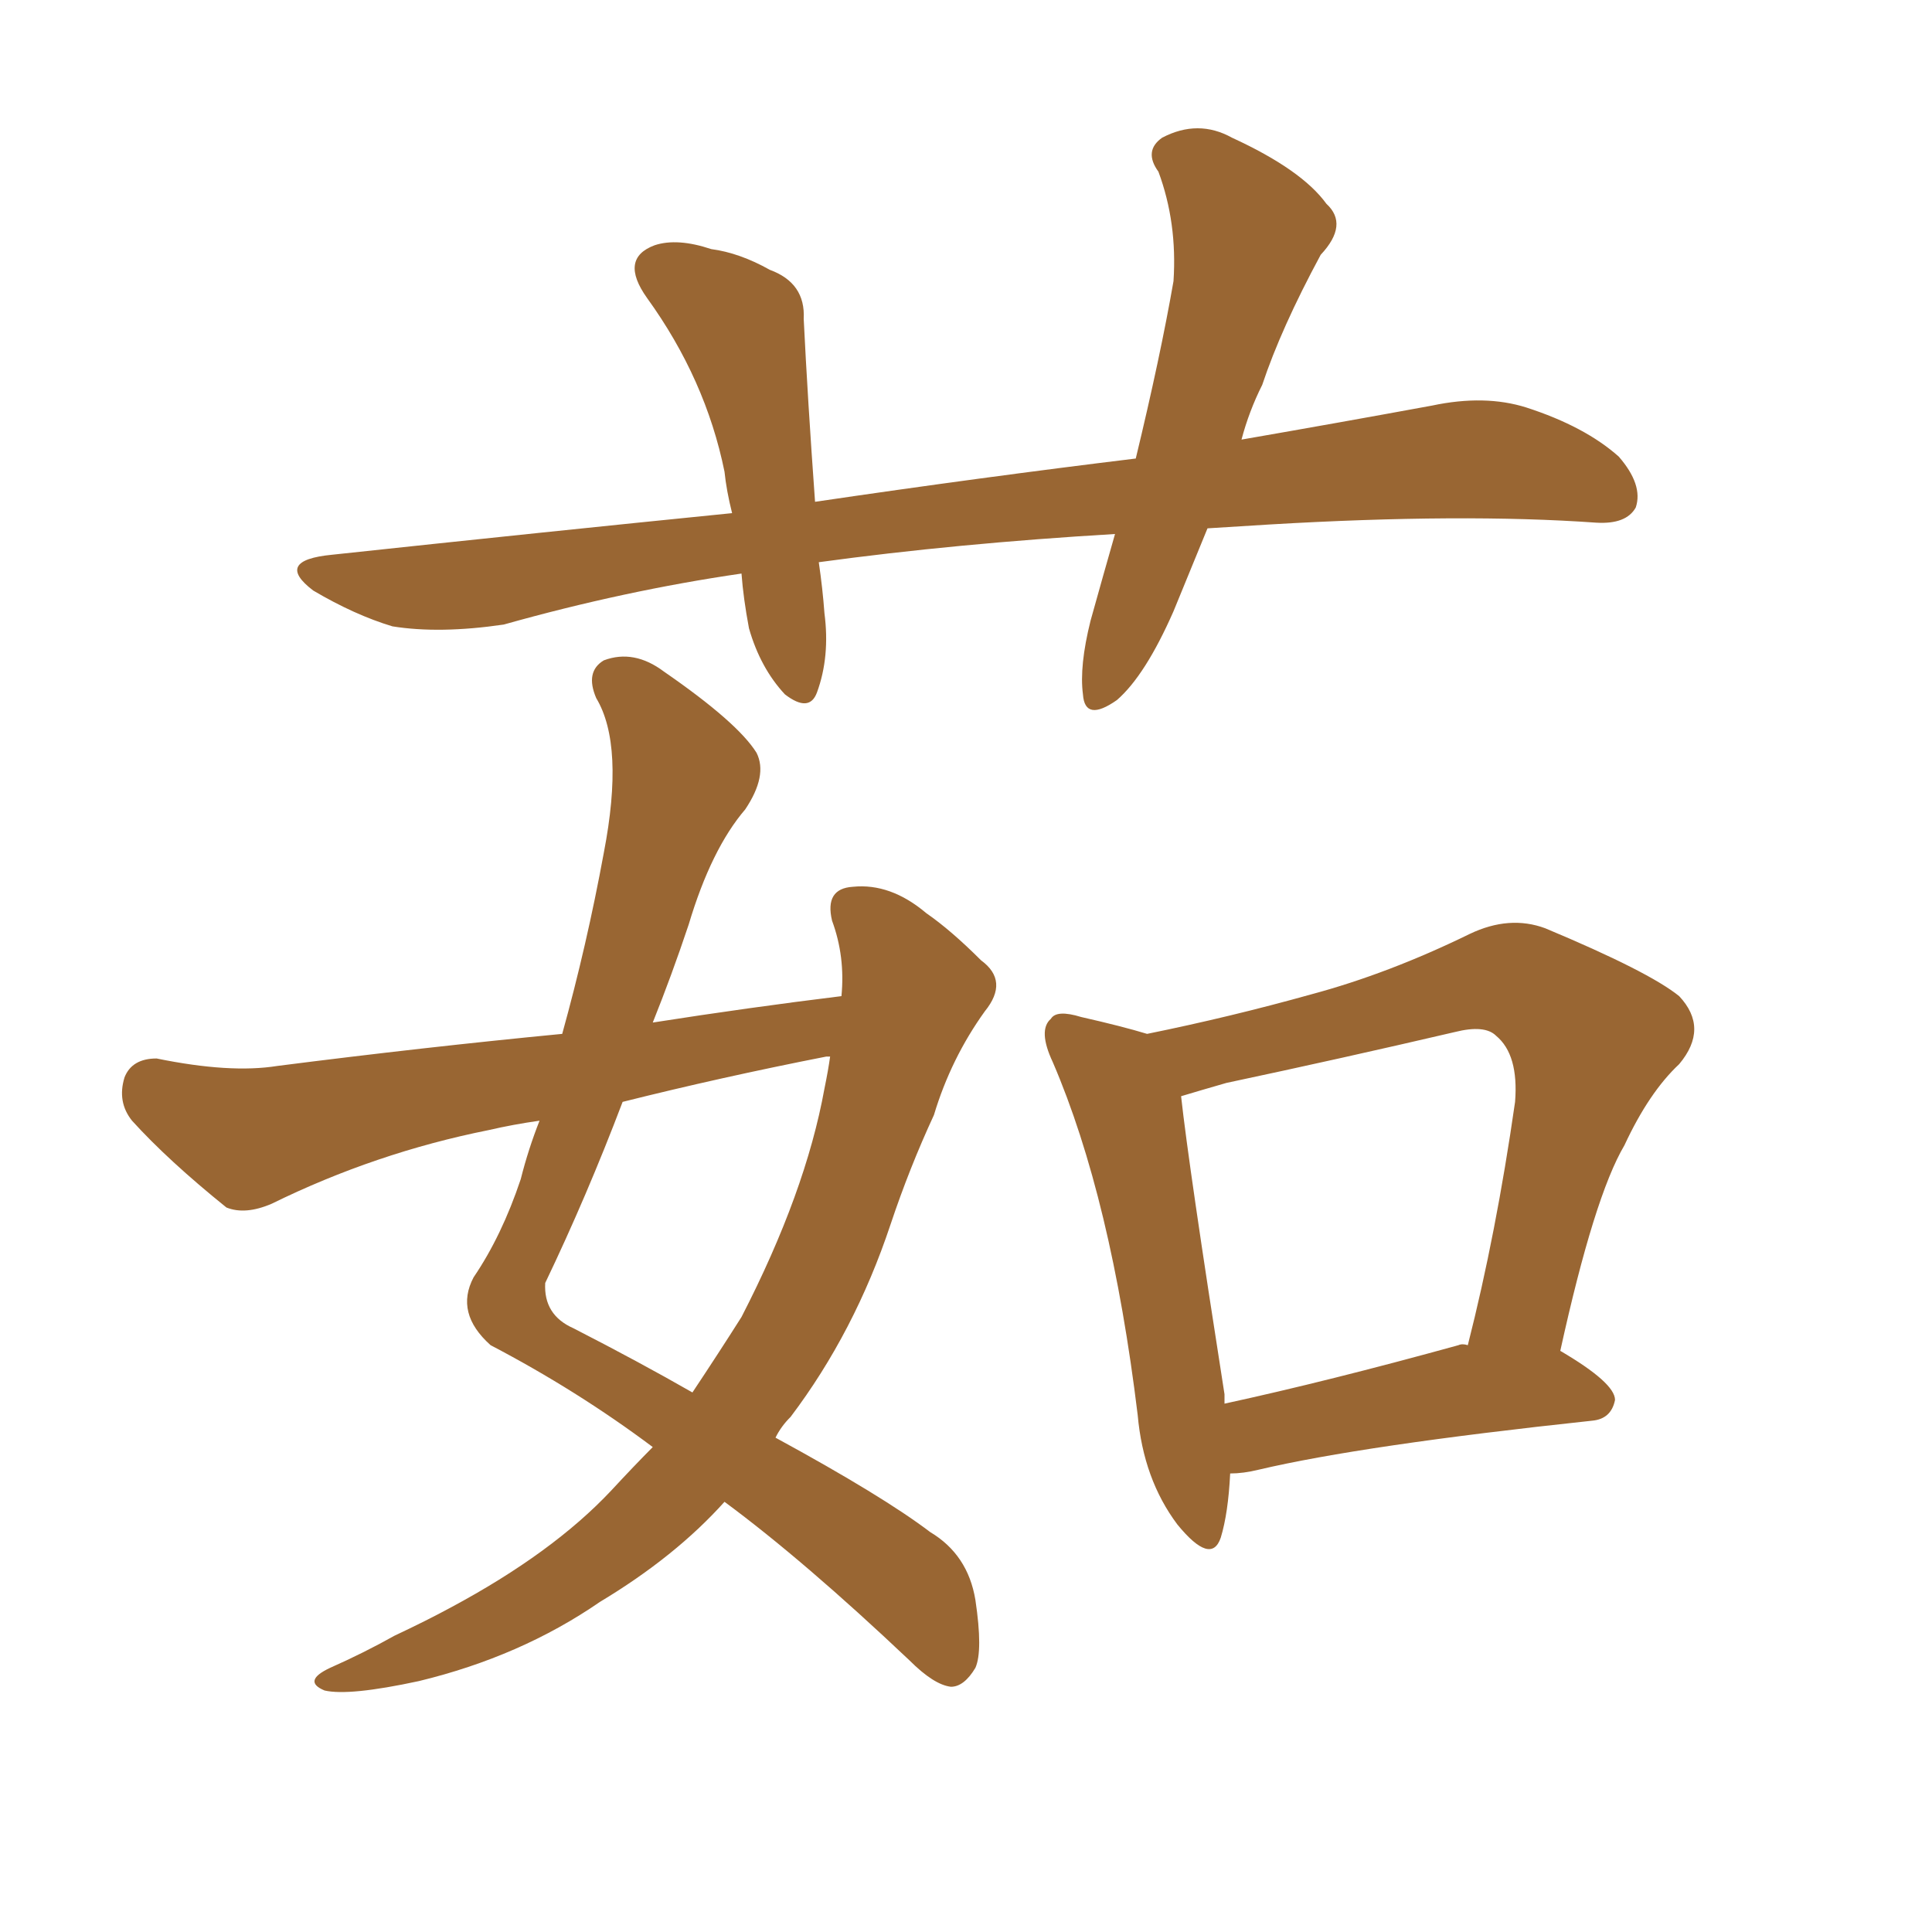 <svg xmlns="http://www.w3.org/2000/svg" xmlns:xlink="http://www.w3.org/1999/xlink" width="150" height="150"><path fill="#996633" padding="10" d="M93.75 41.02L93.75 41.02Q92.43 44.24 91.11 47.46L91.11 47.46Q88.92 52.44 86.72 54.35L86.72 54.35Q84.23 56.10 84.08 53.91L84.08 53.91Q83.79 51.71 84.67 48.19L84.67 48.19Q85.69 44.53 86.57 41.46L86.57 41.46Q74.27 42.19 63.57 43.65L63.57 43.65Q63.87 45.70 64.01 47.61L64.01 47.61Q64.45 50.98 63.43 53.76L63.43 53.76Q62.84 55.37 60.94 53.91L60.94 53.91Q59.03 51.86 58.15 48.78L58.15 48.78Q57.71 46.44 57.57 44.53L57.57 44.53Q48.49 45.85 39.11 48.49L39.11 48.49Q34.13 49.22 30.47 48.63L30.47 48.63Q27.54 47.75 24.32 45.85L24.32 45.85Q21.24 43.51 25.78 43.07L25.78 43.07Q42.19 41.31 56.84 39.84L56.84 39.84Q56.40 38.09 56.25 36.62L56.25 36.62Q54.79 29.44 50.24 23.14L50.24 23.14Q48.05 20.07 50.83 19.04L50.83 19.04Q52.59 18.46 55.22 19.34L55.22 19.34Q57.42 19.63 59.77 20.95L59.77 20.95Q62.55 21.97 62.40 24.76L62.40 24.76Q62.70 30.91 63.28 38.96L63.28 38.96Q76.17 37.06 88.18 35.60L88.18 35.60Q90.09 27.69 91.11 21.83L91.11 21.83Q91.41 17.29 89.94 13.33L89.94 13.33Q88.77 11.72 90.23 10.69L90.23 10.69Q93.02 9.23 95.65 10.69L95.65 10.69Q101.07 13.18 102.98 15.82L102.98 15.82Q104.74 17.43 102.54 19.78L102.54 19.78Q99.46 25.49 98.00 29.88L98.00 29.88Q96.97 31.93 96.39 34.13L96.39 34.13Q104.00 32.81 111.18 31.49L111.18 31.49Q115.28 30.62 118.51 31.64L118.51 31.64Q123.05 33.11 125.68 35.45L125.68 35.45Q127.59 37.65 127.00 39.40L127.00 39.40Q126.27 40.72 123.93 40.58L123.93 40.58Q113.53 39.84 98.58 40.72L98.58 40.72Q96.09 40.87 93.75 41.02ZM65.33 77.34L65.33 77.34Q65.63 74.27 64.60 71.48L64.60 71.48Q64.01 68.99 66.21 68.85L66.21 68.85Q69.14 68.55 71.92 70.90L71.92 70.90Q73.83 72.22 76.17 74.56L76.17 74.56Q78.37 76.17 76.46 78.52L76.46 78.52Q73.83 82.18 72.51 86.57L72.51 86.57Q70.61 90.67 69.14 95.07L69.14 95.07Q66.36 103.42 61.38 110.01L61.38 110.01Q60.64 110.74 60.21 111.62L60.21 111.62Q68.55 116.16 72.22 118.95L72.22 118.95Q75.15 120.70 75.73 124.22L75.73 124.22Q76.32 128.17 75.73 129.49L75.73 129.49Q74.85 130.96 73.83 130.96L73.83 130.96Q72.51 130.81 70.61 128.91L70.61 128.91Q62.40 121.14 56.25 116.60L56.25 116.60Q52.44 120.85 46.58 124.37L46.58 124.37Q40.43 128.61 32.52 130.52L32.52 130.52Q27.10 131.69 25.20 131.25L25.20 131.25Q23.44 130.52 25.63 129.49L25.63 129.49Q28.27 128.32 30.62 127.00L30.62 127.00Q33.11 125.83 35.01 124.80L35.01 124.80Q42.92 120.56 47.46 115.72L47.46 115.72Q49.22 113.82 50.68 112.35L50.68 112.35Q44.82 107.96 38.09 104.44L38.09 104.44Q35.30 101.95 36.77 99.17L36.77 99.17Q38.96 95.95 40.43 91.55L40.43 91.55Q41.02 89.21 41.89 87.01L41.89 87.01Q39.84 87.30 37.94 87.74L37.94 87.74Q29.15 89.50 21.09 93.46L21.09 93.46Q19.04 94.34 17.58 93.75L17.58 93.75Q13.04 90.09 10.25 87.01L10.25 87.01Q9.08 85.55 9.67 83.64L9.67 83.64Q10.25 82.18 12.16 82.18L12.16 82.18Q17.87 83.35 21.53 82.76L21.53 82.76Q32.96 81.30 43.65 80.27L43.65 80.27Q45.56 73.39 46.88 66.21L46.88 66.21Q48.49 57.86 46.29 54.20L46.29 54.20Q45.41 52.15 46.88 51.27L46.88 51.27Q49.22 50.39 51.56 52.15L51.56 52.15Q57.28 56.10 58.74 58.45L58.74 58.45Q59.62 60.21 57.86 62.84L57.86 62.84Q55.22 65.92 53.47 71.78L53.47 71.78Q52.15 75.73 50.68 79.39L50.68 79.39Q58.15 78.22 65.33 77.34ZM64.16 82.03L64.16 82.03Q55.96 83.64 48.34 85.55L48.34 85.55Q45.56 92.87 42.33 99.61L42.33 99.61Q42.19 102.10 44.53 103.13L44.53 103.13Q49.66 105.76 53.76 108.11L53.76 108.11Q55.81 105.03 57.57 102.25L57.57 102.25Q62.55 92.58 64.01 84.52L64.01 84.52Q64.31 83.06 64.45 82.03L64.45 82.03Q64.16 82.03 64.16 82.03ZM95.51 114.40L95.51 114.40Q95.36 117.48 94.78 119.38L94.78 119.38Q94.04 121.58 91.41 118.36L91.41 118.36Q88.77 114.84 88.33 109.86L88.33 109.86Q86.28 93.02 81.74 82.47L81.74 82.47Q80.57 79.98 81.59 79.10L81.59 79.10Q82.03 78.37 83.94 78.96L83.94 78.96Q87.16 79.69 89.06 80.27L89.06 80.27Q95.51 78.96 101.81 77.20L101.81 77.20Q107.81 75.59 114.11 72.51L114.11 72.51Q117.19 71.04 119.97 72.07L119.97 72.07Q128.03 75.44 130.37 77.34L130.37 77.34Q132.71 79.83 130.37 82.62L130.37 82.62Q128.03 84.81 126.12 88.92L126.12 88.92Q123.78 92.87 121.14 104.88L121.14 104.88Q125.39 107.37 125.39 108.69L125.39 108.69Q125.10 110.16 123.63 110.30L123.63 110.30Q105.76 112.21 97.71 114.11L97.71 114.11Q96.53 114.40 95.51 114.40ZM113.23 104.44L113.23 104.44L113.23 104.44Q113.53 104.30 113.96 104.44L113.96 104.44Q116.16 95.80 117.63 85.55L117.63 85.55Q117.92 81.88 116.16 80.42L116.16 80.42Q115.28 79.54 112.94 80.13L112.94 80.13Q104.15 82.18 95.21 84.08L95.21 84.08Q93.16 84.67 91.70 85.11L91.70 85.11Q92.29 90.53 95.07 108.25L95.07 108.25Q95.07 108.54 95.07 108.98L95.07 108.98Q103.13 107.23 113.23 104.44Z"/></svg>